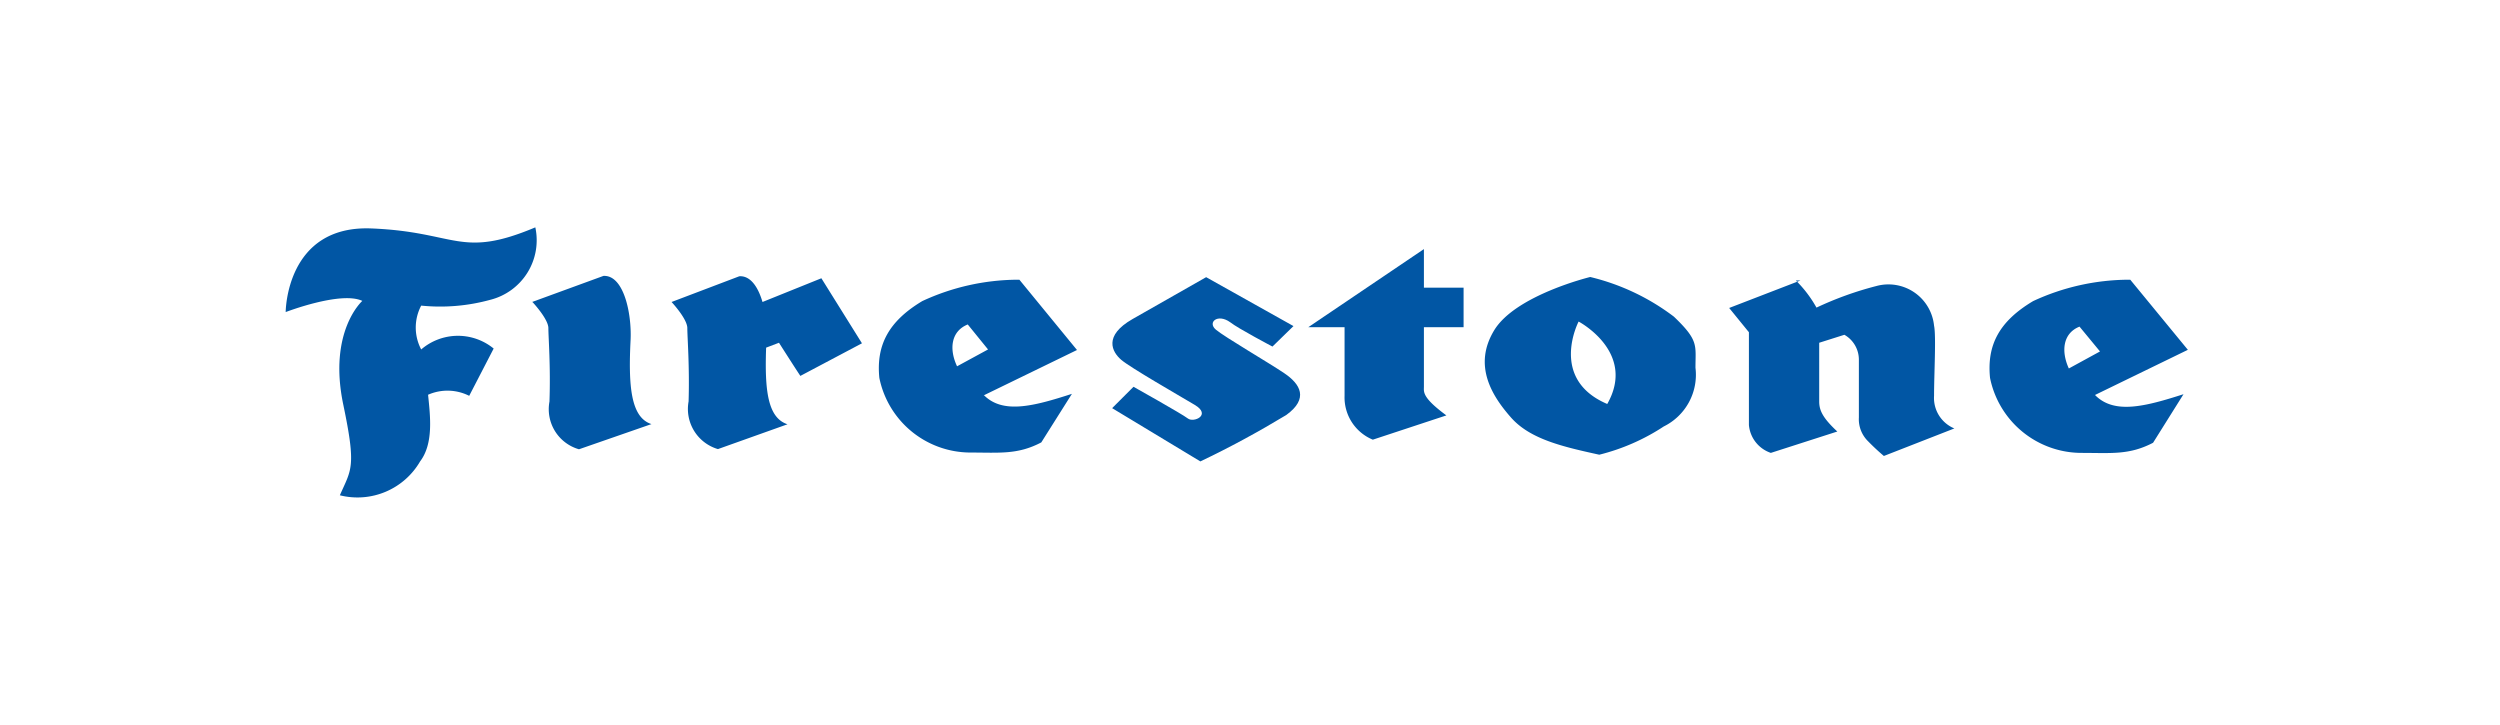 <svg xmlns="http://www.w3.org/2000/svg" viewBox="0 0 138 40"><defs><style>.cls-1{fill:none;}.cls-2{fill:#0156a4;}</style></defs><g id="Layer_2" data-name="Layer 2"><g id="Layer_2_copy" data-name="Layer 2 copy"><rect class="cls-1" width="138" height="40" rx="5"/></g><g id="Layer_3" data-name="Layer 3"><g id="Layer_2-2" data-name="Layer 2"><g id="Layer_1-2" data-name="Layer 1-2"><path class="cls-2" d="M15.77,17.23h0s0-4.81,4.73-4.62,4.89,1.69,9.05-.06a3.39,3.39,0,0,1-2.49,4,10.42,10.42,0,0,1-3.81.32,2.59,2.59,0,0,0,0,2.42,3.11,3.11,0,0,1,4-.05L25.9,21.85a2.66,2.66,0,0,0-2.27-.06c.12,1.19.31,2.69-.44,3.68a4,4,0,0,1-4.43,1.87c.63-1.44.92-1.51.19-5C18.1,18.29,20,16.61,20,16.61c-1.18-.56-4.24.62-4.24.62"/><path class="cls-2" d="M29.37,16.67l3.94-1.44c1.12-.06,1.56,2.06,1.5,3.5-.13,2.56,0,4.31,1.15,4.68l-4,1.39a2.3,2.3,0,0,1-1.63-2.63c.07-1.94-.06-3.56-.06-4.06s-.87-1.43-.87-1.43"/><path class="cls-2" d="M43,18.92s.93,1.46,1.18,1.83l3.4-1.8-2.24-3.59-3.25,1.31c-.24-.82-.66-1.46-1.28-1.42l-3.74,1.42s.87.93.87,1.44.13,2.11.07,4.05a2.31,2.31,0,0,0,1.62,2.63l3.84-1.37c-1.11-.36-1.26-1.92-1.18-4.23Z"/><path class="cls-2" d="M54.33,21.81l5.12-2.49-3.18-3.88h-.11a12.64,12.64,0,0,0-5.25,1.18c-1.87,1.12-2.55,2.44-2.37,4.24a5.14,5.14,0,0,0,5,4.12c1.62,0,2.63.13,3.94-.56l1.69-2.68c-2.13.69-3.82,1.13-4.87.06m-1.47-1.58c-.44-.93-.35-1.93.59-2.31l1.12,1.38Z"/><path class="cls-2" d="M115.65,21.8l5.12-2.49-3.18-3.87h-.11a12.64,12.64,0,0,0-5.25,1.18c-1.88,1.12-2.56,2.43-2.38,4.24A5.16,5.16,0,0,0,114.91,25c1.62,0,2.62.13,3.94-.56l1.68-2.68c-2.12.68-3.81,1.12-4.87.06m-1.46-1.48c-.43-.94-.34-1.94.59-2.31l1.13,1.37Z"/><path class="cls-2" d="M71.4,18l-1.16,1.13s-1.9-1-2.33-1.34c-.69-.5-1.28,0-.79.41S70,20,70.89,20.6,72.26,22,71,22.91c-1.54.93-3.12,1.79-4.74,2.56l-4.87-2.94,1.18-1.18s2.68,1.5,3,1.75,1.32-.19.38-.75-3.56-2.06-4.06-2.49-1-1.32.63-2.25,4.06-2.31,4.06-2.31Z"/><path class="cls-2" d="M78.6,18.06h2.19V15.88H78.6V13.75l-6.38,4.31h2v3.79a2.52,2.52,0,0,0,1.56,2.42l4.06-1.34c-1.36-1-1.24-1.3-1.24-1.59Z"/><path class="cls-2" d="M92.4,17.48a12.44,12.44,0,0,0-4.62-2.19s-4.12,1-5.3,2.94-.13,3.62.93,4.82,2.87,1.61,4.87,2.05a11.56,11.56,0,0,0,3.56-1.56,3.18,3.18,0,0,0,1.75-3.24c0-1.25.19-1.5-1.18-2.81M88.72,22.3c-3.24-1.38-1.58-4.55-1.58-4.55s3.21,1.69,1.58,4.55"/><path class="cls-2" d="M99.39,15.48,95.45,17l1.09,1.34v5.12A1.79,1.79,0,0,0,97.75,25l3.67-1.18c-.83-.77-1-1.19-1-1.66V18.92l1.39-.44a1.58,1.58,0,0,1,.8,1.37v3.2a1.7,1.7,0,0,0,.51,1.31,11.84,11.84,0,0,0,.87.81l3.89-1.52a1.82,1.82,0,0,1-1.12-1.8c0-1.19.12-3.31,0-3.87a2.53,2.53,0,0,0-3.19-2.19,18.58,18.58,0,0,0-3.3,1.19,6.68,6.68,0,0,0-1.14-1.5"/></g></g></g></g></svg>
